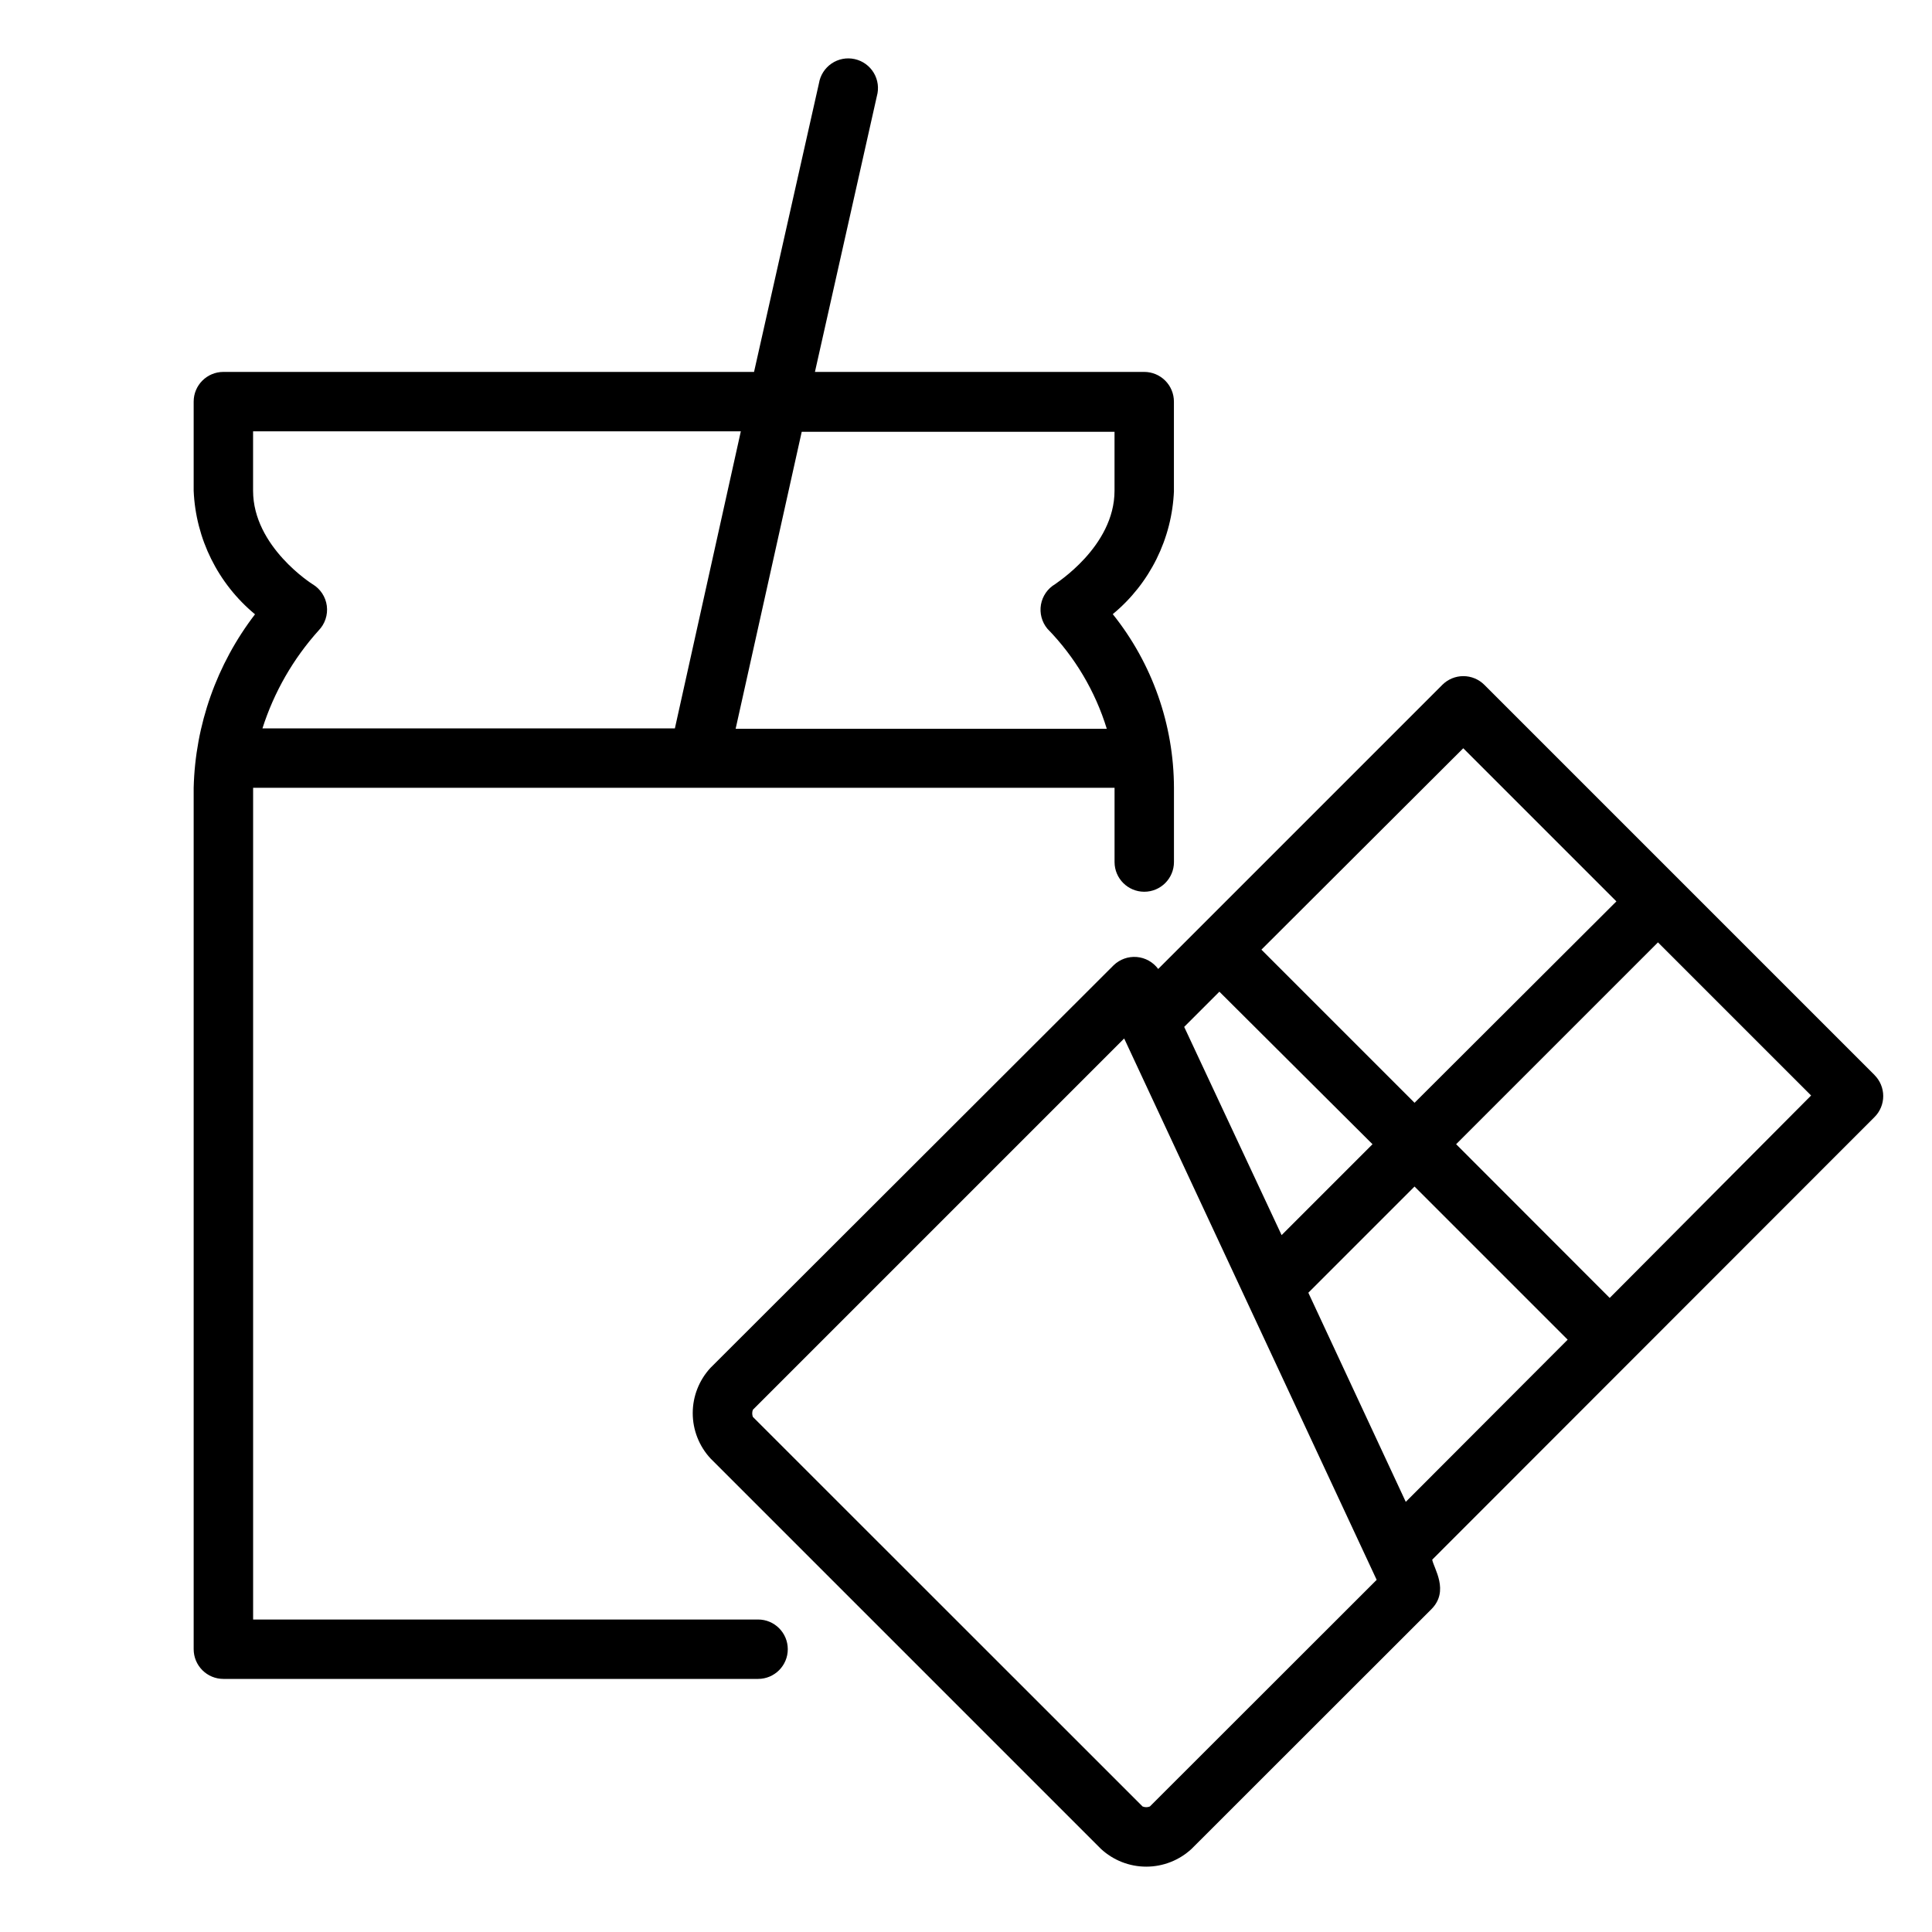 <?xml version="1.0" encoding="UTF-8"?>
<!-- Uploaded to: ICON Repo, www.svgrepo.com, Generator: ICON Repo Mixer Tools -->
<svg fill="#000000" width="800px" height="800px" version="1.1" viewBox="144 144 512 512" xmlns="http://www.w3.org/2000/svg">
 <g>
  <path d="m455.1 274.05v-23.617c0-2.086-0.828-4.09-2.305-5.566-1.477-1.477-3.477-2.305-5.566-2.305h-87.262l16.414-73.094c0.582-2.082 0.285-4.316-0.828-6.172-1.113-1.855-2.945-3.172-5.059-3.637-2.113-0.469-4.324-0.043-6.117 1.172-1.789 1.219-3 3.117-3.348 5.254l-17.199 76.477h-140.63c-4.348 0-7.875 3.523-7.875 7.871v23.617c0.535 12.727 6.445 24.629 16.258 32.746-10.148 13.219-15.84 29.316-16.258 45.973v228.29c0 2.09 0.832 4.09 2.309 5.566 1.477 1.477 3.477 2.305 5.566 2.305h141.7c4.348 0 7.871-3.523 7.871-7.871 0-4.348-3.523-7.871-7.871-7.871h-133.82v-220.42h228.29v19.68c0 4.348 3.523 7.875 7.871 7.875 4.348 0 7.871-3.527 7.871-7.875v-19.68c-0.043-16.73-5.758-32.949-16.215-46.012 9.812-8.098 15.711-19.996 16.215-32.707zm-228.29 24.758s-15.742-9.879-15.742-24.758v-15.746h129.26l-17.477 78.723h-109.3c3.066-9.602 8.137-18.441 14.879-25.938 1.688-1.73 2.492-4.137 2.18-6.535-0.316-2.394-1.715-4.516-3.797-5.746zm212.55-24.758c0 14.879-15.742 24.641-15.742 24.758h-0.004c-1.984 1.172-3.356 3.156-3.75 5.43-0.391 2.273 0.23 4.606 1.703 6.379 7.285 7.461 12.684 16.559 15.746 26.527h-98.363l17.516-78.719h82.895z"/>
  <path d="m640.77 428.89-103.4-103.4c-1.477-1.477-3.481-2.309-5.57-2.309s-4.094 0.832-5.57 2.309l-75.297 75.297c-1.348-1.824-3.418-2.981-5.68-3.172-2.262-0.188-4.496 0.609-6.129 2.188l-106.82 106.67c-3.035 3.269-4.723 7.562-4.723 12.023 0 4.461 1.688 8.754 4.723 12.023l103.44 103.44c3.269 3.035 7.562 4.723 12.023 4.723 4.461 0 8.758-1.688 12.023-4.723l63.527-63.488c4.879-4.879 0.629-10.863 0.234-13.145l117.21-117.29h0.004c1.477-1.477 2.309-3.481 2.309-5.57 0-2.09-0.832-4.09-2.309-5.566zm-108.99-86.594 40.582 40.582-53.492 53.371-40.582-40.582zm-73.957 73.84 9.328-9.328 40.578 40.422-24.09 24.09zm-9.094 206.6c-0.617 0.254-1.312 0.254-1.93 0l-103.28-103.24c-0.23-0.609-0.23-1.281 0-1.891l98.398-98.398 66.914 143.47zm67.816-80.727-25.82-55.422 28.141-28.141 40.582 40.582zm54.043-54.043-40.699-40.738 53.492-53.492 40.582 40.582z"/>
 </g>
</svg>